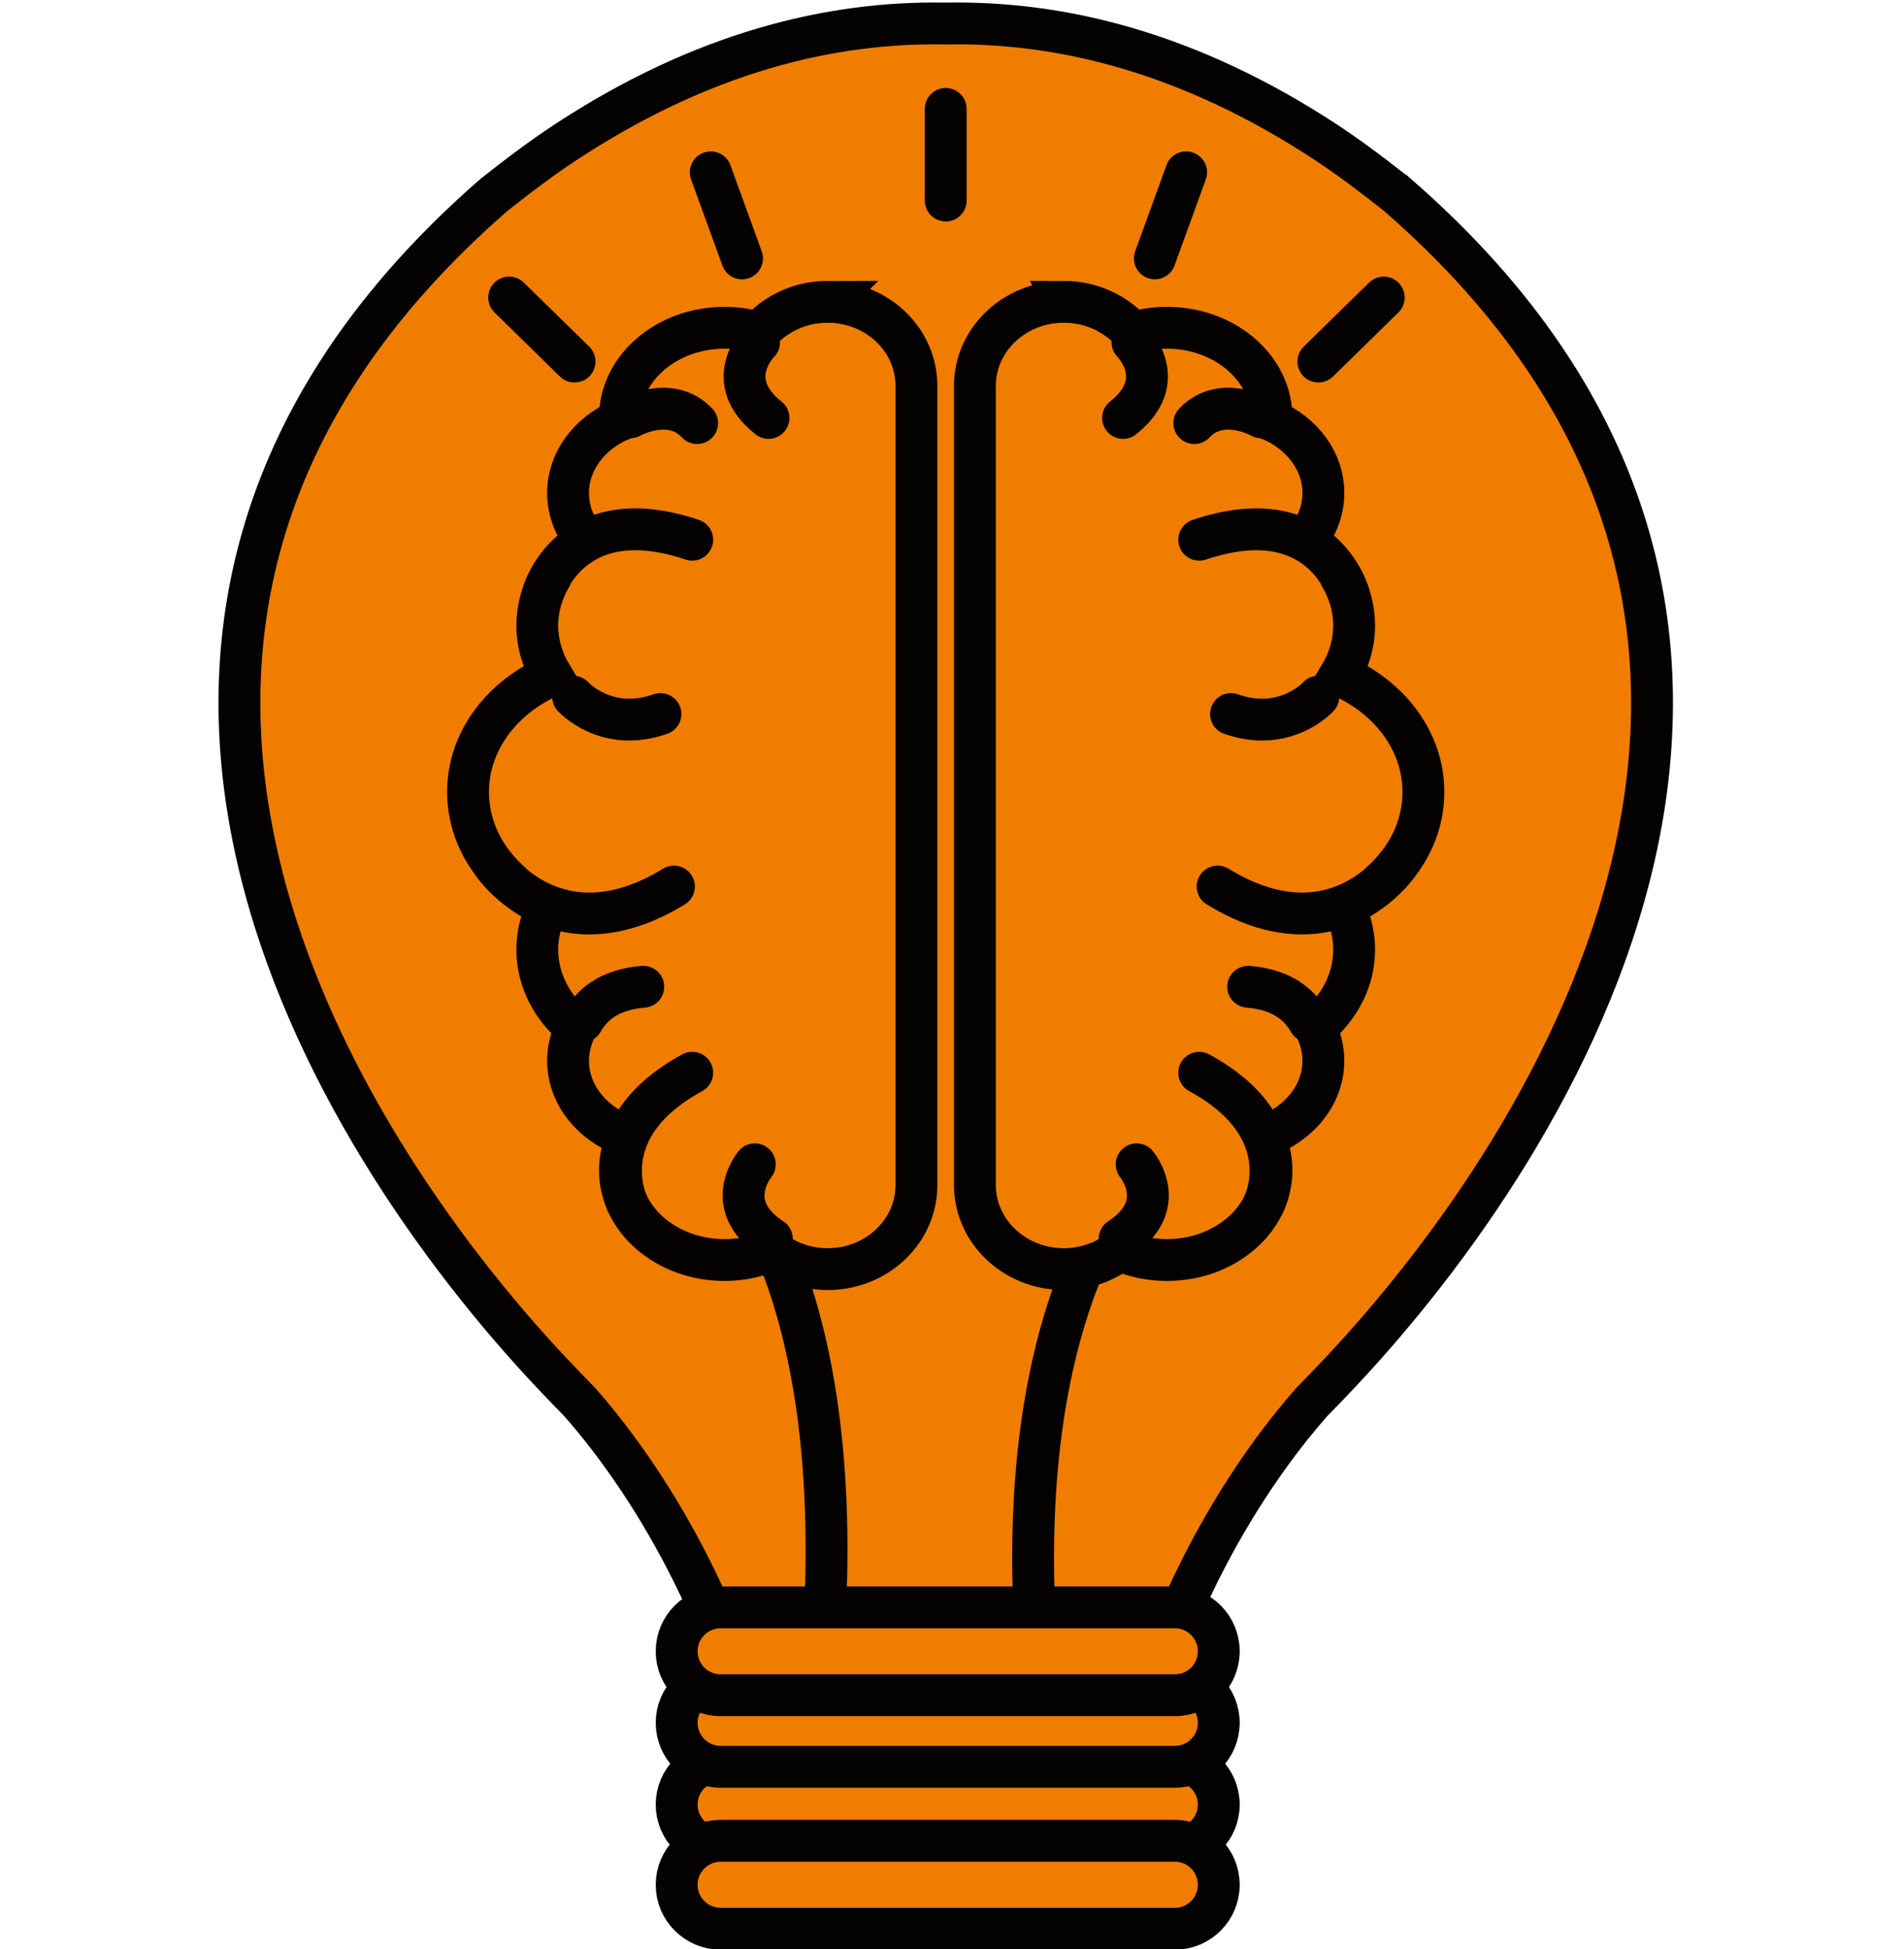 <?xml version="1.0" encoding="UTF-8" standalone="no"?><svg xmlns="http://www.w3.org/2000/svg" xmlns:xlink="http://www.w3.org/1999/xlink" fill="#000000" height="186.3" preserveAspectRatio="xMidYMid meet" version="1.1" viewBox="122.2 119.3 182.0 186.3" width="182" zoomAndPan="magnify">
 <g id="surface1">
  <g id="change1_1"><path d="m255.84 137.98s-3.53-2.86-6.7-4.95c-13.21-8.73-25.55-11.69-36.54-11.48-10.99-0.21-23.33 2.75-36.54 11.48-3.17 2.09-6.7 4.95-6.7 4.95-46.75 40.77-15.22 90.41 5.47 112.44 0.97 1.03 1.9 1.99 2.78 2.89 4.79 5.44 14.46 18.5 18.37 38.91h33.25c3.89-20.41 13.57-33.47 18.36-38.91 0.89-0.9 1.82-1.86 2.78-2.89 20.69-22.03 52.22-71.67 5.47-112.44" fill="#f07d00"/></g>
  <path d="m2558.4 2872.2s-35.3 28.6-67 49.5c-132.1 87.3-255.5 116.9-365.4 114.8-109.9 2.1-233.3-27.5-365.4-114.8-31.7-20.9-67-49.5-67-49.5-467.5-407.7-152.2-904.1 54.7-1124.4 9.7-10.3 19-19.9 27.8-28.9 47.9-54.4 144.6-185 183.7-389.1h332.5c38.9 204.1 135.7 334.7 183.6 389.1 8.9 9 18.2 18.6 27.8 28.9 206.9 220.3 522.2 716.7 54.7 1124.4z" fill="none" stroke="#040200" stroke-miterlimit="10" stroke-width="40" transform="matrix(.1 0 0 -.1 0 425.2)"/>
  <g id="change1_2"><path d="m1922.8 1935s111.5-118 85.3-456.7" fill="#f07d00" stroke="#040200" stroke-linecap="round" stroke-linejoin="round" stroke-miterlimit="10" stroke-width="40" transform="matrix(.1 0 0 -.1 0 425.2)"/></g>
  <g id="change1_3"><path d="m2309.6 1935s-122.8-120.5-96.3-456.7" fill="#f07d00" stroke="#040200" stroke-linecap="round" stroke-linejoin="round" stroke-miterlimit="10" stroke-width="40" transform="matrix(.1 0 0 -.1 0 425.2)"/></g>
  <g id="change1_4"><path d="m238.7 291.79c0 2.32-1.88 4.2-4.2 4.2h-43.41c-2.32 0-4.21-1.88-4.21-4.2s1.89-4.2 4.21-4.2h43.41c2.32 0 4.2 1.88 4.2 4.2" fill="#f07d00"/></g>
  <path d="m2387 1334.1c0-23.2-18.8-42-42-42h-434.1c-23.2 0-42.1 18.8-42.1 42s18.9 42 42.1 42h434.1c23.2 0 42-18.8 42-42z" fill="none" stroke="#040200" stroke-miterlimit="10" stroke-width="40" transform="matrix(.1 0 0 -.1 0 425.2)"/>
  <g id="change1_5"><path d="m238.7 283.98c0 2.32-1.88 4.2-4.2 4.2h-43.41c-2.32 0-4.21-1.88-4.21-4.2 0-2.33 1.89-4.21 4.21-4.21h43.41c2.32 0 4.2 1.88 4.2 4.21" fill="#f07d00"/></g>
  <path d="m2387 1412.2c0-23.2-18.8-42-42-42h-434.1c-23.2 0-42.1 18.8-42.1 42 0 23.3 18.9 42.1 42.1 42.1h434.1c23.2 0 42-18.8 42-42.1z" fill="none" stroke="#040200" stroke-miterlimit="10" stroke-width="40" transform="matrix(.1 0 0 -.1 0 425.2)"/>
  <g id="change1_6"><path d="m238.7 277.14c0 2.32-1.88 4.2-4.2 4.2h-43.41c-2.32 0-4.21-1.88-4.21-4.2s1.89-4.2 4.21-4.2h43.41c2.32 0 4.2 1.88 4.2 4.2" fill="#f07d00"/></g>
  <path d="m2387 1480.6c0-23.2-18.8-42-42-42h-434.1c-23.2 0-42.1 18.8-42.1 42s18.9 42 42.1 42h434.1c23.2 0 42-18.8 42-42z" fill="none" stroke="#040200" stroke-miterlimit="10" stroke-width="40" transform="matrix(.1 0 0 -.1 0 425.2)"/>
  <g id="change1_7"><path d="m238.7 299.46c0 2.32-1.88 4.2-4.2 4.2h-43.41c-2.32 0-4.21-1.88-4.21-4.2s1.89-4.21 4.21-4.21h43.41c2.32 0 4.2 1.89 4.2 4.21" fill="#f07d00"/></g>
  <path d="m2387 1257.4c0-23.2-18.8-42-42-42h-434.1c-23.2 0-42.1 18.8-42.1 42s18.9 42.1 42.1 42.1h434.1c23.2 0 42-18.9 42-42.1z" fill="none" stroke="#040200" stroke-miterlimit="10" stroke-width="40" transform="matrix(.1 0 0 -.1 0 425.2)"/>
  <g id="change1_8"><path d="m223.89 148.15c2.65 0 5.02 1.15 6.58 2.96 1.03-0.31 2.12-0.48 3.27-0.48 5.52 0 10 3.84 10 8.58 0 0.08-0.01 0.16-0.02 0.24 2.96 1.3 4.98 3.93 4.98 6.98 0 1.68-0.63 3.24-1.68 4.52 2.81 1.9 4.62 4.84 4.62 8.14 0 1.73-0.5 3.35-1.36 4.78 4.73 2.06 7.98 6.26 7.98 11.13 0 4.74-3.07 8.86-7.6 10.97 0.63 1.26 0.98 2.64 0.98 4.1 0 2.93-1.43 5.58-3.71 7.47 0.49 0.96 0.77 2.03 0.77 3.15 0 3.28-2.35 6.09-5.69 7.26 0.47 0.99 0.73 2.07 0.73 3.21 0 4.74-4.48 8.58-10 8.58-1.62 0-3.15-0.34-4.51-0.93-1.46 1.12-3.32 1.8-5.34 1.8-4.69 0-8.5-3.6-8.5-8.03v-76.4c0-4.44 3.81-8.03 8.5-8.03" fill="#f07d00"/></g>
  <path d="m2238.9 2770.5c26.5 0 50.2-11.5 65.8-29.6 10.3 3.1 21.2 4.8 32.7 4.8 55.2 0 100-38.4 100-85.8 0-0.8-0.1-1.6-0.2-2.4 29.6-13 49.8-39.3 49.8-69.8 0-16.8-6.3-32.4-16.8-45.2 28.1-19 46.2-48.4 46.2-81.4 0-17.3-5-33.5-13.6-47.8 47.3-20.6 79.8-62.6 79.8-111.3 0-47.4-30.7-88.6-76-109.7 6.3-12.6 9.8-26.4 9.8-41 0-29.3-14.3-55.8-37.1-74.7 4.9-9.6 7.7-20.3 7.7-31.5 0-32.8-23.5-60.9-56.9-72.6 4.7-9.9 7.3-20.7 7.3-32.1 0-47.4-44.8-85.8-100-85.8-16.2 0-31.5 3.4-45.1 9.3-14.6-11.2-33.2-18-53.4-18-46.9 0-85 36-85 80.3v764c0 44.4 38.1 80.3 85 80.3z" fill="none" stroke="#040200" stroke-miterlimit="10" stroke-width="40" transform="matrix(.1 0 0 -.1 0 425.2)"/>
  <g id="change1_9"><path d="m2304.5 2731.8s36.6-36.1-9-72.3" fill="#f07d00" stroke="#040200" stroke-linecap="round" stroke-linejoin="round" stroke-miterlimit="10" stroke-width="40" transform="matrix(.1 0 0 -.1 0 425.2)"/></g>
  <g id="change1_10"><path d="m2308.5 1946.1s32.8-39.3-16.3-71.2" fill="#f07d00" stroke="#040200" stroke-linecap="round" stroke-linejoin="round" stroke-miterlimit="10" stroke-width="40" transform="matrix(.1 0 0 -.1 0 425.2)"/></g>
  <g id="change1_11"><path d="m2427.6 2660.1s-38.4 21.8-64-5.5" fill="#f07d00" stroke="#040200" stroke-linecap="round" stroke-linejoin="round" stroke-miterlimit="10" stroke-width="40" transform="matrix(.1 0 0 -.1 0 425.2)"/></g>
  <g id="change1_12"><path d="m2473.2 2082.7c-8.4 15.2-25.2 30.5-58.1 33.1" fill="#f07d00" stroke="#040200" stroke-linecap="round" stroke-linejoin="round" stroke-miterlimit="10" stroke-width="40" transform="matrix(.1 0 0 -.1 0 425.2)"/></g>
  <g id="change1_13"><path d="m2558 2232.6s-60.5-89.4-172.1-21" fill="#f07d00" stroke="#040200" stroke-linecap="round" stroke-linejoin="round" stroke-miterlimit="10" stroke-width="40" transform="matrix(.1 0 0 -.1 0 425.2)"/></g>
  <g id="change1_14"><path d="m2430.4 1908.9s34.7 72-62.1 124.7" fill="#f07d00" stroke="#040200" stroke-linecap="round" stroke-linejoin="round" stroke-miterlimit="10" stroke-width="40" transform="matrix(.1 0 0 -.1 0 425.2)"/></g>
  <g id="change1_15"><path d="m2511.5 2490.4s-24.7 92.5-143.2 52.7" fill="#f07d00" stroke="#040200" stroke-linecap="round" stroke-linejoin="round" stroke-miterlimit="10" stroke-width="40" transform="matrix(.1 0 0 -.1 0 425.2)"/></g>
  <g id="change1_16"><path d="m2482.2 2393.1s-31.6-35-83.5-16.6" fill="#f07d00" stroke="#040200" stroke-linecap="round" stroke-linejoin="round" stroke-miterlimit="10" stroke-width="40" transform="matrix(.1 0 0 -.1 0 425.2)"/></g>
  <g id="change1_17"><path d="m201.32 148.15c-2.66 0-5.03 1.15-6.59 2.96-1.02-0.31-2.12-0.48-3.27-0.48-5.52 0-10 3.84-10 8.58 0 0.08 0.01 0.16 0.02 0.24-2.96 1.3-4.98 3.93-4.98 6.98 0 1.68 0.62 3.24 1.68 4.52-2.81 1.9-4.62 4.84-4.62 8.14 0 1.73 0.5 3.35 1.36 4.78-4.73 2.06-7.98 6.26-7.98 11.13 0 4.74 3.07 8.86 7.6 10.97-0.63 1.26-0.98 2.64-0.98 4.1 0 2.93 1.43 5.58 3.71 7.47-0.49 0.96-0.77 2.03-0.77 3.15 0 3.28 2.35 6.09 5.69 7.26-0.46 0.99-0.73 2.07-0.73 3.21 0 4.74 4.48 8.58 10 8.58 1.62 0 3.15-0.34 4.51-0.93 1.46 1.12 3.32 1.8 5.35 1.8 4.68 0 8.48-3.6 8.48-8.03v-76.4c0-4.44-3.8-8.03-8.48-8.03" fill="#f07d00"/></g>
  <path d="m2013.2 2770.5c-26.6 0-50.3-11.5-65.9-29.6-10.2 3.1-21.2 4.8-32.7 4.8-55.2 0-100-38.4-100-85.8 0-0.8 0.1-1.6 0.2-2.4-29.6-13-49.8-39.3-49.8-69.8 0-16.8 6.2-32.4 16.8-45.2-28.1-19-46.2-48.4-46.2-81.4 0-17.3 5-33.5 13.6-47.8-47.3-20.6-79.8-62.6-79.8-111.3 0-47.4 30.7-88.6 76-109.7-6.3-12.6-9.8-26.4-9.8-41 0-29.3 14.3-55.8 37.1-74.7-4.9-9.6-7.7-20.3-7.7-31.5 0-32.8 23.5-60.9 56.9-72.6-4.6-9.9-7.3-20.7-7.3-32.1 0-47.4 44.8-85.8 100-85.8 16.2 0 31.5 3.4 45.1 9.3 14.6-11.2 33.2-18 53.5-18 46.8 0 84.8 36 84.8 80.3v764c0 44.4-38 80.3-84.8 80.3z" fill="none" stroke="#040200" stroke-miterlimit="10" stroke-width="40" transform="matrix(.1 0 0 -.1 0 425.2)"/>
  <g id="change1_18"><path d="m1947.6 2731.8s-36.6-36.1 9-72.3" fill="#f07d00" stroke="#040200" stroke-linecap="round" stroke-linejoin="round" stroke-miterlimit="10" stroke-width="40" transform="matrix(.1 0 0 -.1 0 425.2)"/></g>
  <g id="change1_19"><path d="m1943.5 1946.1s-32.8-39.3 16.3-71.2" fill="#f07d00" stroke="#040200" stroke-linecap="round" stroke-linejoin="round" stroke-miterlimit="10" stroke-width="40" transform="matrix(.1 0 0 -.1 0 425.2)"/></g>
  <g id="change1_20"><path d="m1824.5 2660.1s38.3 21.8 63.9-5.5" fill="#f07d00" stroke="#040200" stroke-linecap="round" stroke-linejoin="round" stroke-miterlimit="10" stroke-width="40" transform="matrix(.1 0 0 -.1 0 425.2)"/></g>
  <g id="change1_21"><path d="m1778.8 2082.7c8.4 15.2 25.1 30.5 58.1 33.1" fill="#f07d00" stroke="#040200" stroke-linecap="round" stroke-linejoin="round" stroke-miterlimit="10" stroke-width="40" transform="matrix(.1 0 0 -.1 0 425.2)"/></g>
  <g id="change1_22"><path d="m1693.9 2232.6s60.6-89.4 172.3-21" fill="#f07d00" stroke="#040200" stroke-linecap="round" stroke-linejoin="round" stroke-miterlimit="10" stroke-width="40" transform="matrix(.1 0 0 -.1 0 425.2)"/></g>
  <g id="change1_23"><path d="m1821.6 1908.9s-34.7 72 62.1 124.7" fill="#f07d00" stroke="#040200" stroke-linecap="round" stroke-linejoin="round" stroke-miterlimit="10" stroke-width="40" transform="matrix(.1 0 0 -.1 0 425.2)"/></g>
  <g id="change1_24"><path d="m1740.5 2490.4s24.7 92.5 143.2 52.7" fill="#f07d00" stroke="#040200" stroke-linecap="round" stroke-linejoin="round" stroke-miterlimit="10" stroke-width="40" transform="matrix(.1 0 0 -.1 0 425.2)"/></g>
  <g id="change1_25"><path d="m1769.8 2393.1s31.6-35 83.5-16.6" fill="#f07d00" stroke="#040200" stroke-linecap="round" stroke-linejoin="round" stroke-miterlimit="10" stroke-width="40" transform="matrix(.1 0 0 -.1 0 425.2)"/></g>
  <path d="m2126 2954.9v-87.6" fill="none" stroke="#040200" stroke-linecap="round" stroke-linejoin="round" stroke-miterlimit="10" stroke-width="40" transform="matrix(.1 0 0 -.1 0 425.2)"/>
  <g id="change1_26"><path d="m1708.7 2774.6l62.5-61.2" fill="#f07d00" stroke="#040200" stroke-linecap="round" stroke-linejoin="round" stroke-miterlimit="10" stroke-width="40" transform="matrix(.1 0 0 -.1 0 425.2)"/></g>
  <g id="change1_27"><path d="m1901.4 2894.3l29.9-82.3" fill="#f07d00" stroke="#040200" stroke-linecap="round" stroke-linejoin="round" stroke-miterlimit="10" stroke-width="40" transform="matrix(.1 0 0 -.1 0 425.2)"/></g>
  <g id="change1_28"><path d="m2355.8 2894.3l-29.9-82.3" fill="#f07d00" stroke="#040200" stroke-linecap="round" stroke-linejoin="round" stroke-miterlimit="10" stroke-width="40" transform="matrix(.1 0 0 -.1 0 425.2)"/></g>
  <g id="change1_29"><path d="m2544.7 2774.6l-62.5-61.2" fill="#f07d00" stroke="#040200" stroke-linecap="round" stroke-linejoin="round" stroke-miterlimit="10" stroke-width="40" transform="matrix(.1 0 0 -.1 0 425.2)"/></g>
 </g>
</svg>